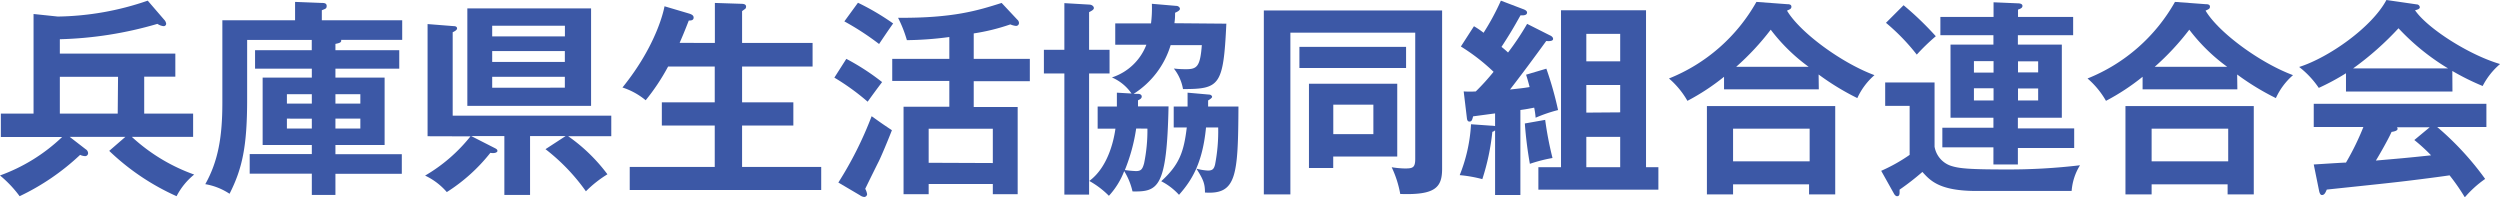 <svg xmlns="http://www.w3.org/2000/svg" viewBox="0 0 382.27 30.17"><defs><style>.cls-1{fill:#3c58a6;}</style></defs><g id="レイヤー_2" data-name="レイヤー 2"><g id="共通ベース"><path class="cls-1" d="M22.05,17.37h7.48v3.56H20.16a27.79,27.79,0,0,0,9.53,5.76A10.38,10.38,0,0,0,27,30,36.26,36.26,0,0,1,16.7,23.07l2.47-2.14H10.66l2.43,1.88a.75.75,0,0,1,.38.61.45.45,0,0,1-.51.45,1.92,1.92,0,0,1-.71-.19A35.88,35.88,0,0,1,3,30a17.69,17.69,0,0,0-3-3.17,27,27,0,0,0,9.5-5.88H.13V17.37h5V2.14l3.71.39A43.78,43.78,0,0,0,22.59.1L25.09,3a1.11,1.11,0,0,1,.32.64A.38.38,0,0,1,25,4a2.17,2.17,0,0,1-.93-.35A58,58,0,0,1,9.15,6v2.2H26.81v3.52H22.05Zm-4-5.63H9.15v5.63H18Z"/><path class="cls-1" d="M51.29,7.68h9.76V10.5H51.29v1.37h7.52v10.3H51.29v1.41H61.44v3H51.29v3.23H47.68V26.56h-9.5v-3h9.5V22.17H40.16V11.87h7.52V10.5H39V7.68h8.67V6.11H37.79V15.2c0,7.17-.73,10.56-2.69,14.43a9.63,9.63,0,0,0-3.71-1.47C33.34,24.67,34,21,34,15.74V3.1H45.12V.29l4.09.16c.26,0,.74,0,.74.45s-.22.44-.74.67V3.1H61.5v3H52.16c.09.39-.23.48-.87.61ZM47.68,14.4H43.87v1.44h3.81Zm0,3.74H43.87v1.51h3.81Zm3.61-2.3H55.1V14.4H51.29Zm0,3.81H55.1V18.14H51.29Z"/><path class="cls-1" d="M65.38,20.83V3.68L69.44,4c.26,0,.45.13.45.35s-.32.42-.67.58V17.69H93.47v3.14H86.88a26.19,26.19,0,0,1,6,5.82,17.69,17.69,0,0,0-3.29,2.6,30,30,0,0,0-6.18-6.44l3.07-2H81.05v9H77.12v-9H72.06l3.65,1.86c.23.12.35.22.35.41s-.35.42-1.08.29a26.65,26.65,0,0,1-6.66,6A10,10,0,0,0,65,26.85a24.88,24.88,0,0,0,6.94-6Zm25-19.55V16.19H71.46V1.28Zm-4,4.29V3.94H75.26V5.57ZM75.26,7.81V9.47H86.37V7.81Zm0,3.93v1.67H86.37V11.74Z"/><path class="cls-1" d="M109.31,6.56V.45l4,.13c.58,0,.77.16.77.44a.45.45,0,0,1-.16.36c-.16.09-.26.19-.45.32V6.56h10.78v3.61H113.47v5.48h7.84V19.2h-7.84v6.33h12.1v3.52H96.29V25.53h13V19.2h-8.09V15.65h8.09V10.17h-7.13a32.14,32.14,0,0,1-3.43,5.16,10.68,10.68,0,0,0-3.55-1.95c5.34-6.6,6.37-12.07,6.43-12.42l3.78,1.12c.51.16.67.35.67.61,0,.45-.45.45-.74.45-.64,1.66-1,2.49-1.4,3.42Z"/><path class="cls-1" d="M129.41,9a35.77,35.77,0,0,1,5.47,3.55c-1.18,1.57-1.31,1.76-2.21,3a35.65,35.65,0,0,0-5.09-3.68Zm-1.22,18.91a56,56,0,0,0,5.09-10.14c1.18.83,1.38,1,3.1,2.14-.76,1.95-1.72,4.19-2,4.74s-1.79,3.61-2.08,4.22a2.56,2.56,0,0,1,.29.83.46.46,0,0,1-.45.42,1.3,1.3,0,0,1-.64-.26Zm3-27.49a37.93,37.93,0,0,1,5.38,3.17c-.36.48-1.86,2.69-2.15,3.14a41.22,41.22,0,0,0-5.31-3.46ZM148.89,9h8.58v3.42h-8.58v3.94h6.72V29.69h-3.8V28.13H142v1.56h-3.84V16.32h7V12.38h-8.73V9h8.73V5.66a52.34,52.34,0,0,1-6.49.48,19.17,19.17,0,0,0-1.35-3.42c8.48.06,12.19-1.12,15.84-2.27L155.55,3a.71.71,0,0,1,.26.51.44.44,0,0,1-.48.45,2.87,2.87,0,0,1-.84-.23,31.26,31.26,0,0,1-5.6,1.38Zm2.92,15.93V19.68H142v5.21Z"/><path class="cls-1" d="M169.66,7.62v3.61h-3.13V29.76h-3.78V11.23h-3.13V7.62h3.13V.48l3.78.22c.45,0,.73.29.73.52s-.22.38-.73.64V7.62Zm17.86-4c-.45,9.47-1,10-6.63,10a6.94,6.94,0,0,0-1.4-3.14,16.17,16.17,0,0,0,1.88.1c1.67,0,2.15-.42,2.4-3.68H179a13.38,13.38,0,0,1-5.66,7.45l.67,0c.22,0,.57.09.57.41s-.32.45-.57.58v.93h4.67c-.26,12.44-1.57,13.08-5.51,13a10.27,10.27,0,0,0-1.27-3.11,11.75,11.75,0,0,1-2.34,3.78,13.22,13.22,0,0,0-3-2.27c3.1-2.28,3.84-6.85,4-8h-2.72V16.29h2.94c0-.74,0-1.32,0-2.12l2.24.13a7,7,0,0,0-3-2.46,8.41,8.41,0,0,0,5.27-5h-4.76V3.58H176a18.36,18.36,0,0,0,.13-3l3.74.32c.29,0,.55.22.55.45s-.36.44-.74.6c0,1-.06,1.22-.1,1.6ZM173.73,19.65A27.38,27.38,0,0,1,172,26a15.92,15.92,0,0,0,1.69.16c.8,0,1-.29,1.25-1.18a25,25,0,0,0,.51-5.31Zm11.13-5.19c.29,0,.48.19.48.35s-.35.39-.61.55c0,.13,0,.8,0,.93h4.64c-.06,10.62-.29,13.47-5.12,13.15,0-1.35-.25-2-1.31-3.65a8.67,8.67,0,0,0,1.76.29c.74,0,.93-.29,1.09-.9a26.71,26.71,0,0,0,.48-5.69h-1.86c-.54,5.6-2.27,8.19-4.13,10.3a9.67,9.67,0,0,0-2.72-2.08c2.82-2.56,3.46-4.54,3.91-8.22h-2v-3.2h2.12c0-1,0-1.35,0-2.12Z"/><path class="cls-1" d="M220.51,1.6V25.79c0,2.85-1,4.06-6.4,3.87a16.24,16.24,0,0,0-1.31-4.09,13.61,13.61,0,0,0,2,.19c1.21,0,1.6-.1,1.6-1.47V5H197.31V29.73h-4.06V1.6ZM215,7.17V10.4H198.69V7.17Zm-1.35,5.63V23.93h-9.79v1.76h-3.71V12.8ZM203.87,16v4.51H210V16Z"/><path class="cls-1" d="M237,5.41c.16.06.48.25.48.54s-.41.38-1.05.32c-1.79,2.47-3.71,5.06-5.54,7.42,1.44-.16,2.08-.22,3-.38-.26-1-.38-1.38-.54-1.89l3.1-.92a52.28,52.28,0,0,1,1.79,6.33A22.16,22.16,0,0,0,234.81,18a12.41,12.41,0,0,0-.22-1.54c-.83.16-1.15.23-2.11.36v13h-3.87V19.93a1,1,0,0,1-.42.23,34.78,34.78,0,0,1-1.53,7.23,20.67,20.67,0,0,0-3.46-.61A24.33,24.33,0,0,0,224.93,19l3.13.22a2.71,2.71,0,0,1,.55.06V17.34l-3.36.45c-.13.48-.19.8-.55.8s-.38-.38-.41-.61l-.48-4a14.19,14.19,0,0,0,1.85,0,34.86,34.86,0,0,0,2.72-3,30.12,30.12,0,0,0-5-3.87l2-3.1a13.05,13.05,0,0,1,1.47,1A37.3,37.3,0,0,0,229.5.1l3.36,1.28c.26.09.64.25.64.54,0,.45-.64.45-1,.42-1.12,2-1.66,2.91-2.91,4.83a13,13,0,0,1,1,.86,41.15,41.15,0,0,0,2.92-4.38Zm-.73,12.92a53,53,0,0,0,1.12,5.83,23.15,23.15,0,0,0-3.46.89,59.4,59.4,0,0,1-.77-6.17Zm17.31,7.24V29H235.23V25.57h3.46v-24h13v24ZM247.74,9.38V5.18h-5.18v4.2Zm0,7.8V13h-5.18v4.22Zm0,8.39V20.93h-5.18v4.64Z"/><path class="cls-1" d="M278.11,13.66H263.62V11.74a34.19,34.19,0,0,1-5.6,3.68A12.91,12.91,0,0,0,255.2,12,26.72,26.72,0,0,0,268.57.29l4.71.35c.19,0,.64,0,.64.38s-.32.42-.67.61c2,3.36,8.35,8,13.37,9.86A10.26,10.26,0,0,0,284,15a38.73,38.73,0,0,1-5.92-3.61ZM265,28.19v1.54H261V16.22h19.62V29.73h-4V28.19Zm11.71-3.52v-5H265v5Zm-.16-14.46a27.65,27.65,0,0,1-5.79-5.67,39.42,39.42,0,0,1-5.28,5.67Z"/><path class="cls-1" d="M295.81,12.61v9.82a3.75,3.75,0,0,0,2.75,3c1.18.35,2.94.48,8.06.48a92.09,92.09,0,0,0,11.43-.64,8.65,8.65,0,0,0-1.28,3.93H302.24c-5.66,0-7.07-1.56-8.29-2.91A39.43,39.43,0,0,1,290.46,29c0,.51.07,1-.38,1-.16,0-.35-.13-.51-.45l-1.92-3.43A25.55,25.55,0,0,0,292,23.68V16.19h-3.74V12.61ZM291.07.8A47.37,47.37,0,0,1,296,5.54a31.29,31.29,0,0,0-2.91,2.81,31.68,31.68,0,0,0-4.71-4.86ZM304.83.35l3.74.16c.26,0,.68.07.68.39s-.32.44-.68.57V2.59H317V5.38h-8.45V6.82h6.72V18h-6.72v1.63h8.61v3h-8.61v2.52h-3.74V22.53H297v-3h7.81V18h-6.56V6.82h6.56V5.38H296.7V2.59h8.13Zm0,9h-3V11.1h3Zm0,4.15h-3v1.86h3Zm3.74-2.43h3.08V9.38h-3.08Zm0,4.29h3.08V13.53h-3.08Z"/><path class="cls-1" d="M342.11,13.66H327.62V11.74a34.19,34.19,0,0,1-5.6,3.68A12.91,12.91,0,0,0,319.2,12,26.72,26.72,0,0,0,332.57.29l4.71.35c.19,0,.64,0,.64.38s-.32.42-.67.61c2,3.36,8.35,8,13.37,9.86A10.26,10.26,0,0,0,348,15a38.73,38.73,0,0,1-5.92-3.61ZM329,28.19v1.54H325V16.22h19.62V29.73h-4V28.19Zm11.71-3.52v-5H329v5Zm-.16-14.46a27.65,27.65,0,0,1-5.79-5.67,39.42,39.42,0,0,1-5.28,5.67Z"/><path class="cls-1" d="M375,14H358.72V11.2a35.86,35.86,0,0,1-4.16,2.24,13.9,13.9,0,0,0-3-3.2C356.1,8.8,362.69,4.16,364.9,0l4.63.67a.49.49,0,0,1,.48.42c0,.29-.35.38-.73.48,1.85,2.72,8.19,6.81,13,8.22a11,11,0,0,0-2.66,3.36,37.38,37.38,0,0,1-4.64-2.3ZM353.79,25.15c1-.06,4.51-.29,4.93-.29a39.71,39.71,0,0,0,2.66-5.44h-7.59V15.87h26.4v3.55h-7.52A44.6,44.6,0,0,1,380,27.36a16.72,16.72,0,0,0-3.11,2.81,30.93,30.93,0,0,0-2.33-3.36c-1.95.29-6.53.87-8.58,1.09-1.6.19-8.76.93-10.2,1.09-.2.48-.36.83-.74.83-.19,0-.35-.19-.45-.73Zm20.54-14.69a35.12,35.12,0,0,1-7.58-6.14,45.84,45.84,0,0,1-6.94,6.14Zm-2.81,9h-5a.45.45,0,0,1,.09.23c0,.35-.67.44-.92.48-.48,1.08-1.79,3.39-2.4,4.38,4-.35,4.48-.38,8.44-.8a26.71,26.71,0,0,0-2.56-2.34Z"/></g></g></svg>